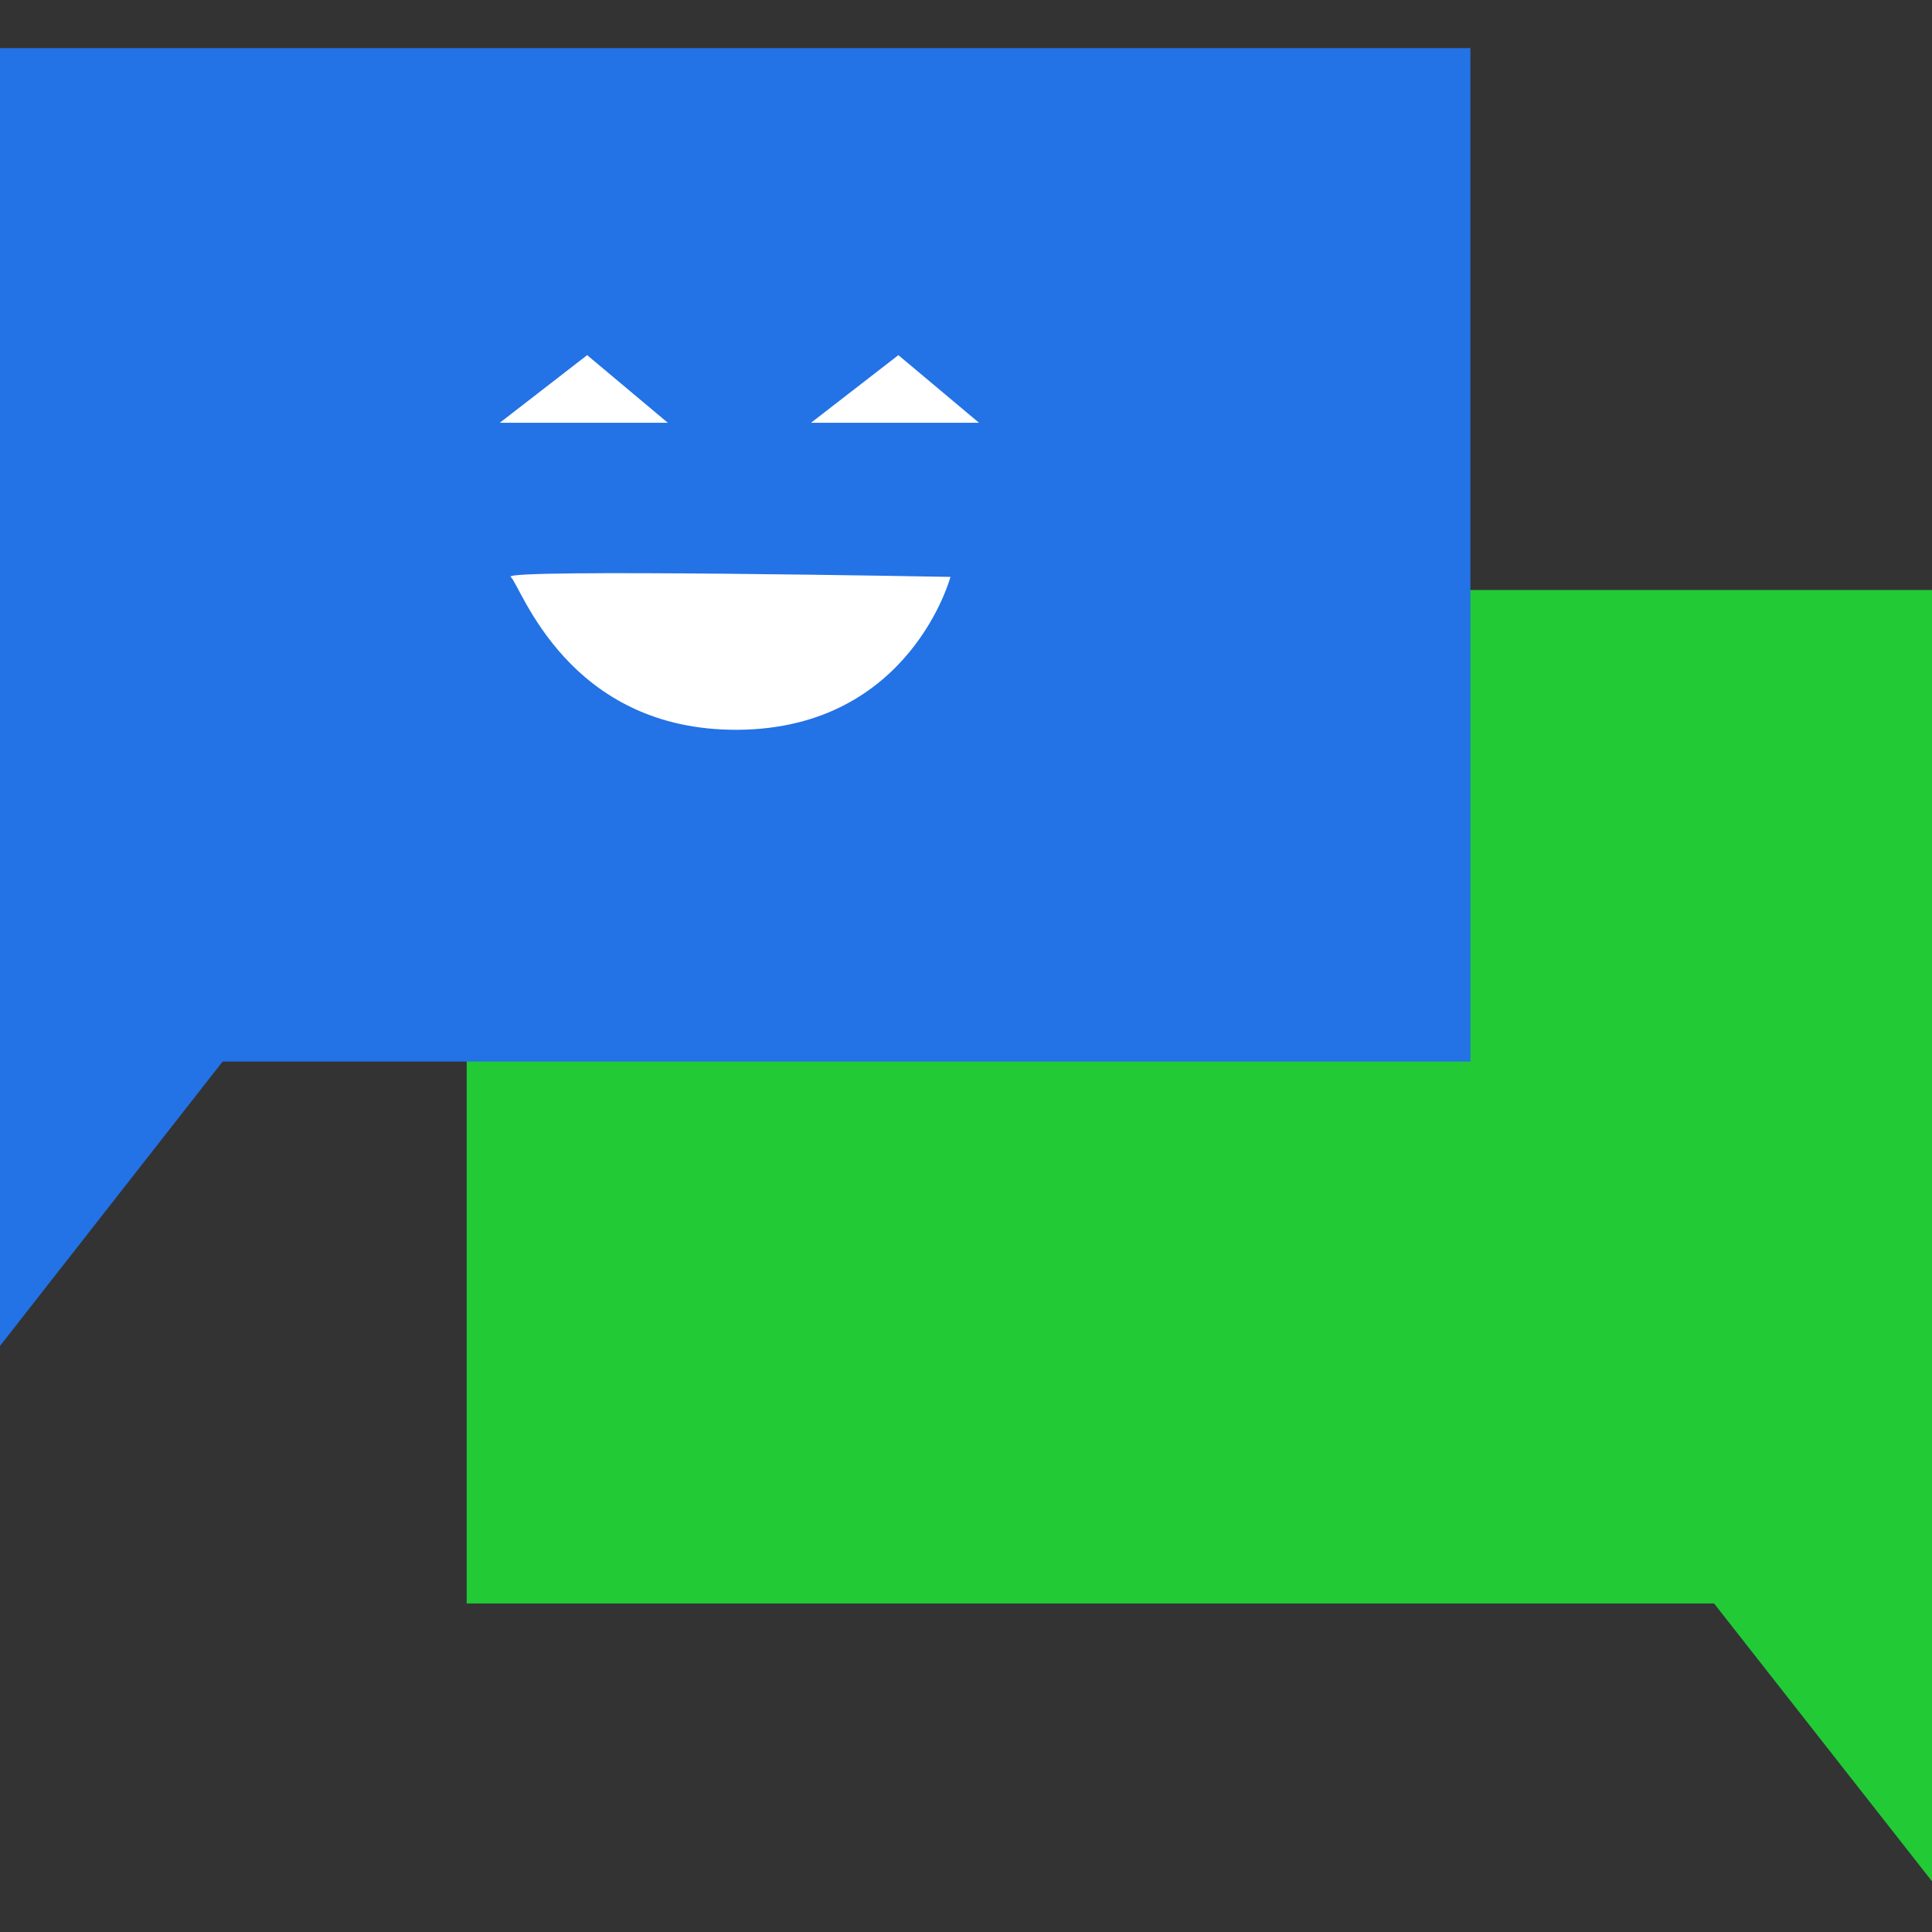 <svg version="1.1" id="Layer_1" xmlns="http://www.w3.org/2000/svg" xmlns:xlink="http://www.w3.org/1999/xlink" x="0" y="0" viewBox="0 0 460 460" xml:space="preserve"><rect x="0" y="0" width="460" height="460" fill="#333333" stroke="none"/><style>.st3{fill:#fff}</style><defs><path id="SVGID_1_" d="M0 0h460v460H0z"/></defs><clipPath id="SVGID_2_"><use xlink:href="#SVGID_1_" overflow="visible"/></clipPath><g id="support-bubbles" clip-path="url(#SVGID_2_)"><g id="escalation_bubbles" transform="translate(-515.287 -580.922)"><path id="background_bubble" d="M976.5 1030.4v-309H626.4v241.3h297l53.1 67.7z" fill="#22ca36"/><g id="smiling_bubble" transform="translate(515.287 592.379)"><path id="Path_889" d="M0 309V0h350.1v241.3H53L0 309z" fill="#2372e6"/><path id="Path_890" class="st3" d="M119 89.2l20.8-16.1L159 89.2h-40z"/><path id="Path_891" class="st3" d="M193.1 89.2l20.8-16.1 19.2 16.1h-40z"/><path id="Path_892" class="st3" d="M121.6 125.9c-2.4-2 104.7 0 104.7 0s-9.6 36-50.4 36.4-51.9-34.4-54.3-36.4z"/></g></g></g></svg>